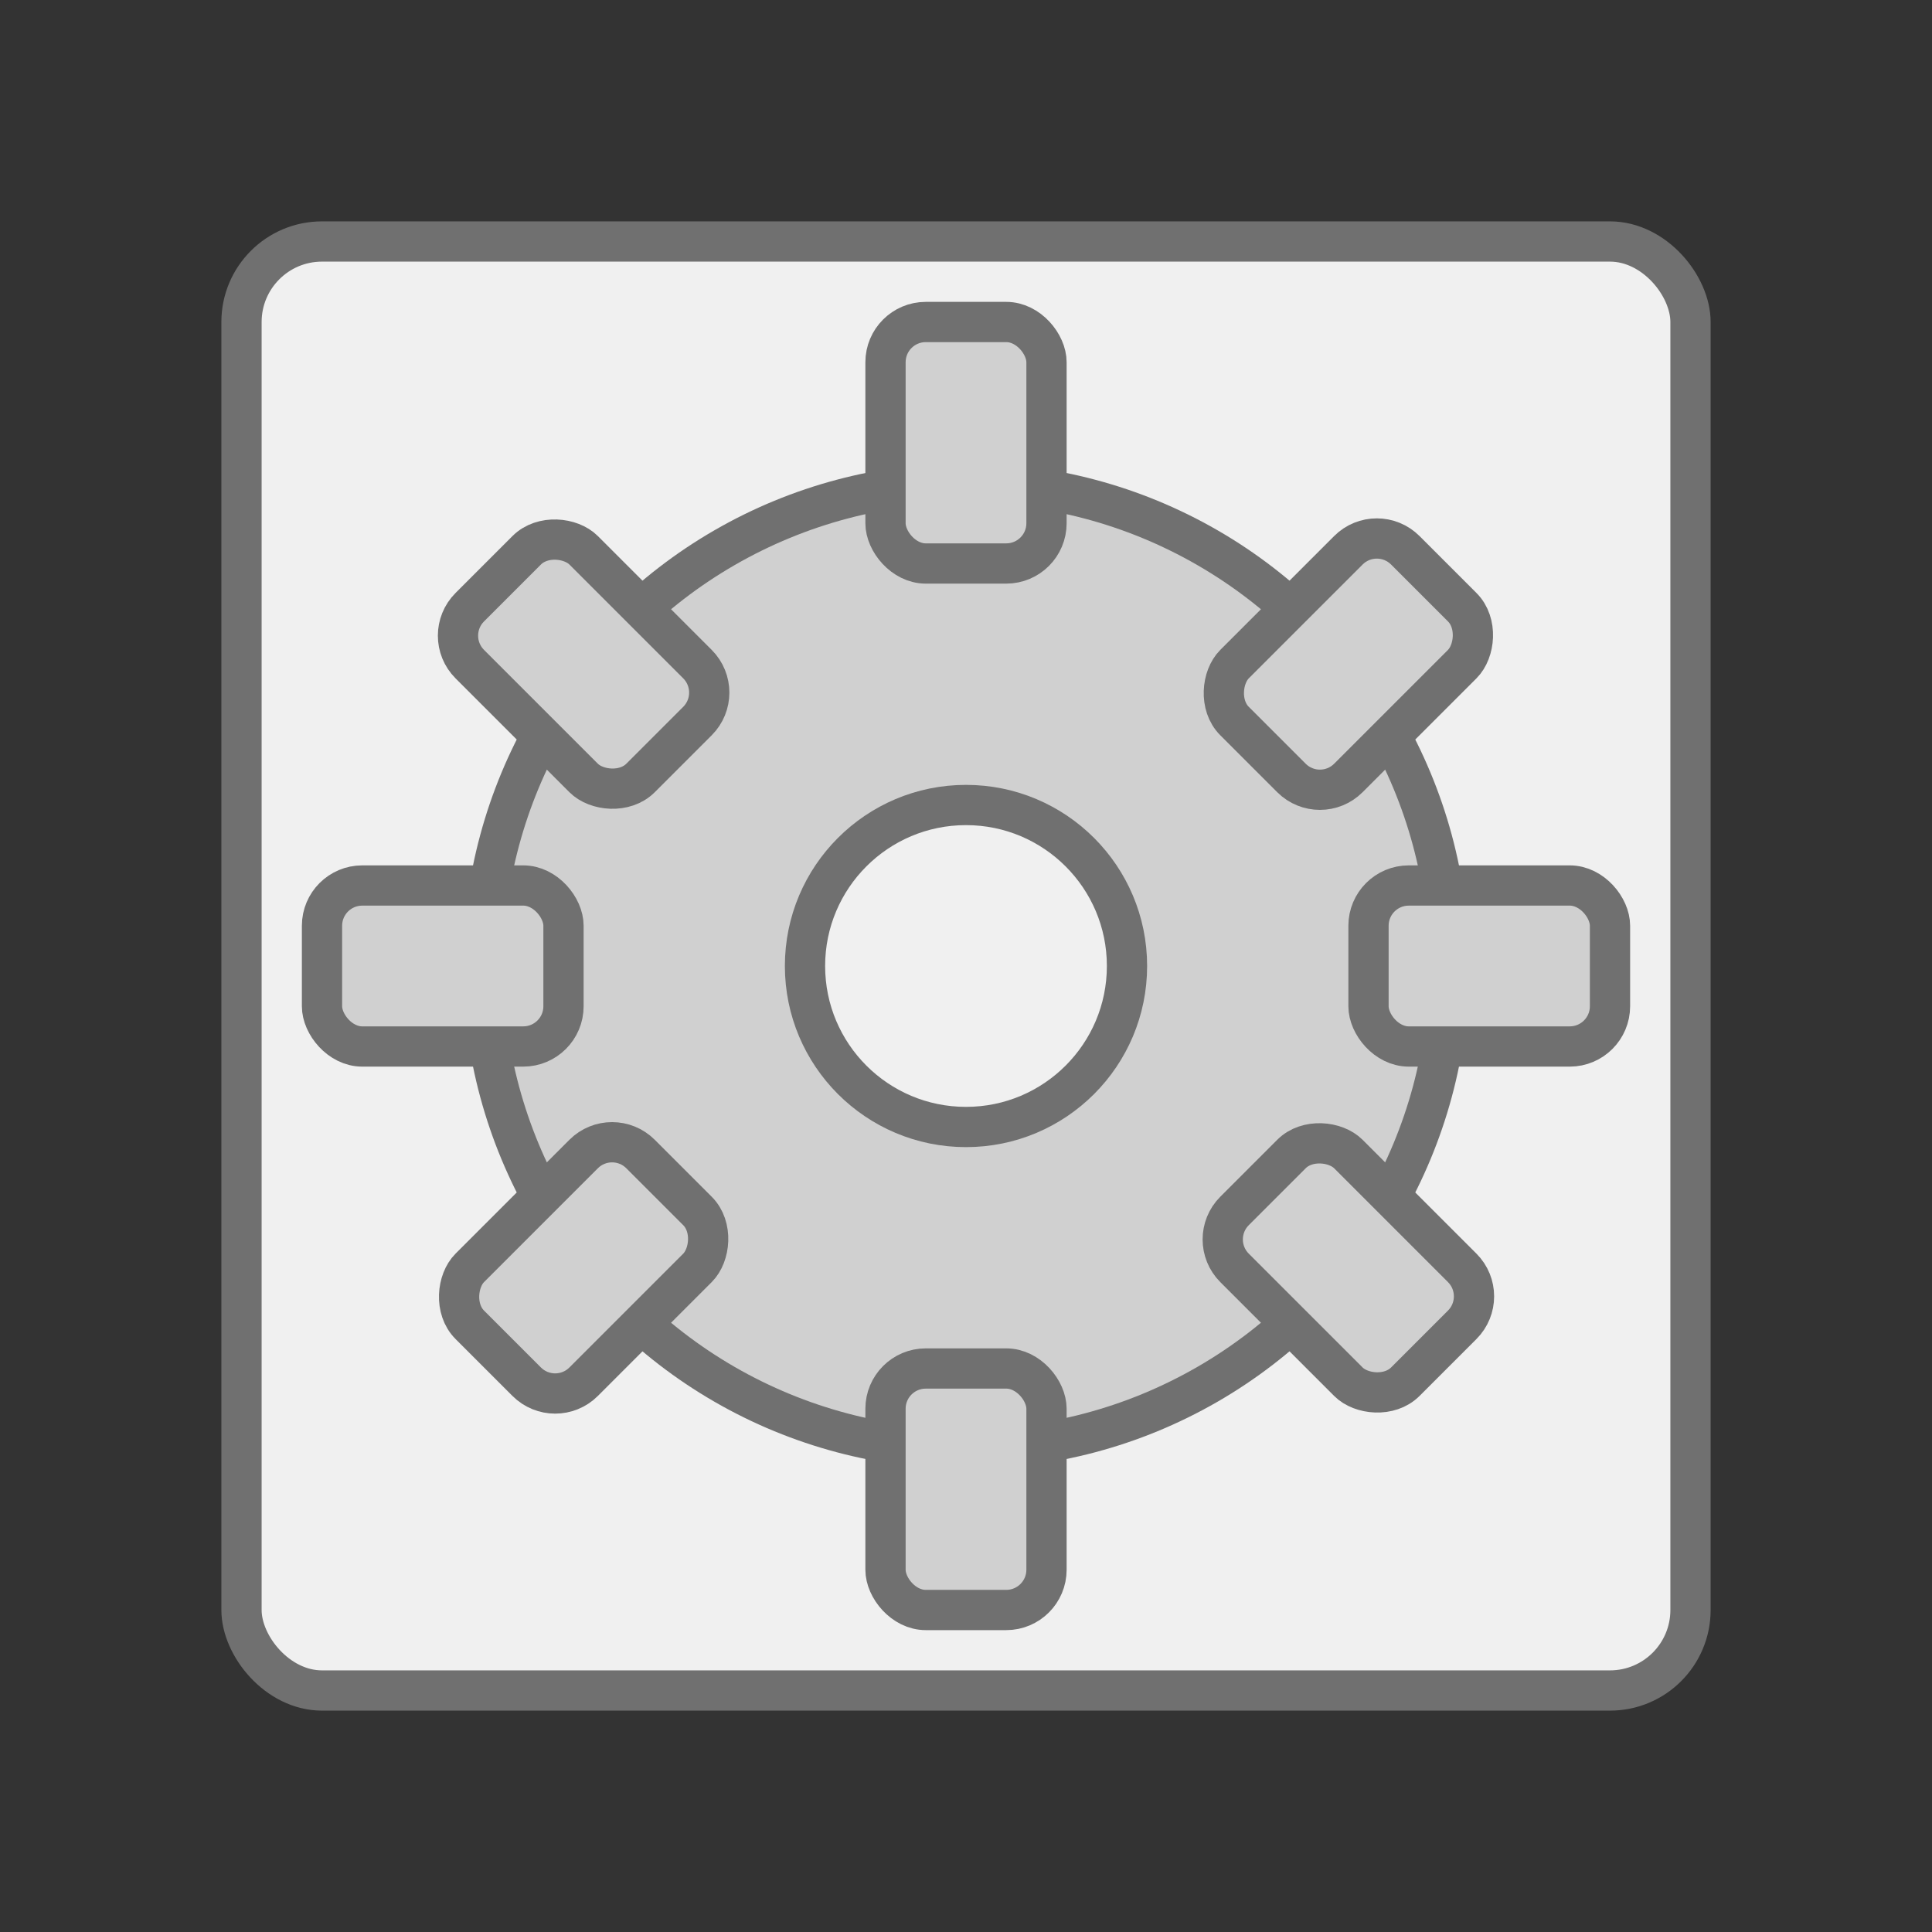 <svg xmlns="http://www.w3.org/2000/svg" viewBox="0 0 48 48" width="48" height="48">
  <rect x="0" y="0" width="48" height="48" fill="#333333" stroke="none"/>
  <!-- 控制面板背景 -->
  <rect x="6" y="6" width="36" height="36" rx="2" ry="2" fill="#f0f0f0" stroke="#707070" stroke-width="1"/>
  
  <!-- 控制面板图标 - 齿轮 -->
  <circle cx="24" cy="24" r="12" fill="#d0d0d0" stroke="#707070" stroke-width="1"/>
  <circle cx="24" cy="24" r="4" fill="#f0f0f0" stroke="#707070" stroke-width="1"/>
  
  <!-- 齿轮齿 -->
  <g stroke="#707070" stroke-width="1" fill="#d0d0d0">
    <!-- 上 -->
    <rect x="22" y="8" width="4" height="6" rx="1" ry="1" />
    <!-- 右上 -->
    <rect x="31.5" y="13.5" width="4" height="6" rx="1" ry="1" transform="rotate(45 33.5 16.5)" />
    <!-- 右 -->
    <rect x="34" y="22" width="6" height="4" rx="1" ry="1" />
    <!-- 右下 -->
    <rect x="31.5" y="28.5" width="4" height="6" rx="1" ry="1" transform="rotate(-45 33.5 31.5)" />
    <!-- 下 -->
    <rect x="22" y="34" width="4" height="6" rx="1" ry="1" />
    <!-- 左下 -->
    <rect x="12.5" y="28.5" width="4" height="6" rx="1" ry="1" transform="rotate(45 14.5 31.5)" />
    <!-- 左 -->
    <rect x="8" y="22" width="6" height="4" rx="1" ry="1" />
    <!-- 左上 -->
    <rect x="12.5" y="13.5" width="4" height="6" rx="1" ry="1" transform="rotate(-45 14.5 16.5)" />
  </g>
</svg>
